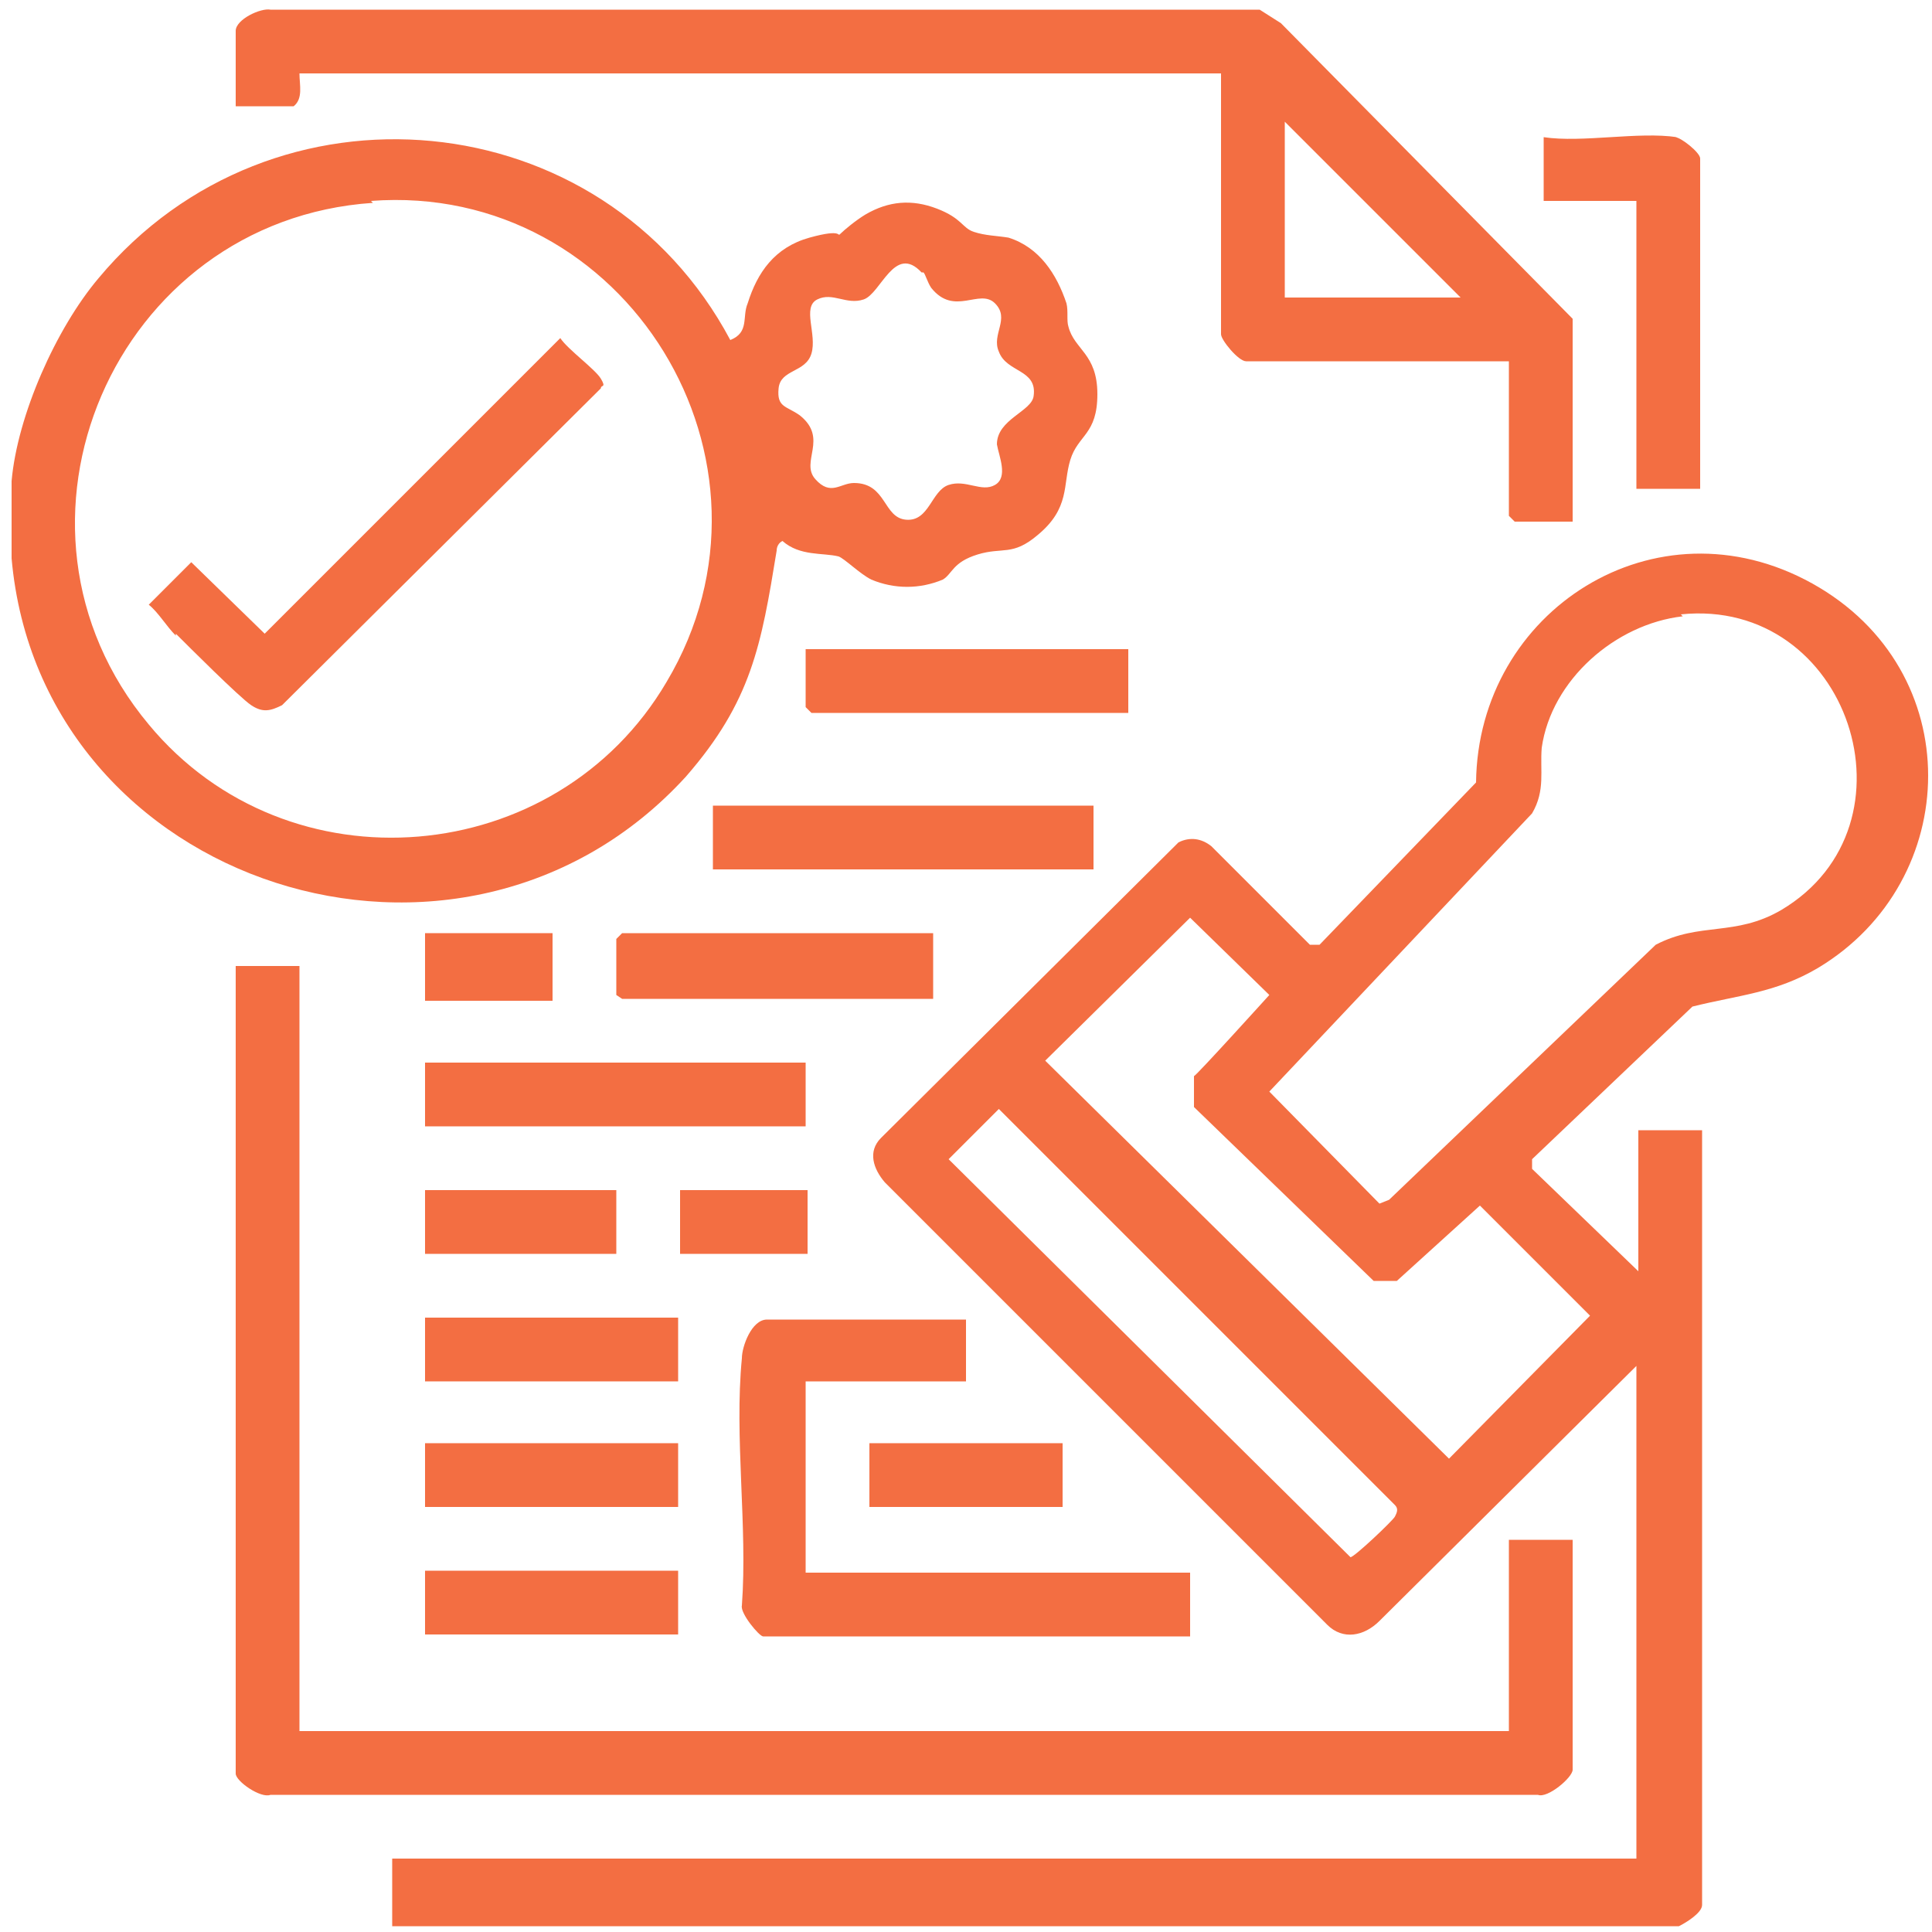 <svg xmlns="http://www.w3.org/2000/svg" id="Layer_1" viewBox="0 0 100 100"><defs><style>      .st0 {        fill: #f36e42;      }    </style></defs><path class="st0" d="M20.3,99.5v-3.3h64.4v-25.5l-13.3,13.2c-.8.8-1.9,1-2.7.2l-22.9-22.9c-.6-.7-.9-1.6-.2-2.3l15.4-15.3c.6-.3,1.2-.2,1.7.2l5.1,5.1h.5c0,0,8.1-8.4,8.1-8.4.1-8.9,9.3-14.8,17.4-10.3s7.8,15.4.3,19.9c-2.2,1.3-4.1,1.4-6.5,2l-8.3,7.9v.5c0,0,5.5,5.3,5.5,5.3v-7.3h3.3v40.1c0,.4-.8.9-1.2,1.1H20.3ZM87.1,31.9c-3.5.4-6.8,3.3-7.3,6.8-.1,1.2.2,2.2-.5,3.4l-13.6,14.4,5.7,5.8.5-.2,13.8-13.2c2.3-1.2,4.1-.4,6.5-1.8,7.4-4.4,3.5-16.2-5.2-15.3ZM61.6,47.5l-7.5,7.4,20.9,20.6,7.3-7.4-5.7-5.7-4.3,3.9h-1.2c0,0-9.3-9-9.3-9v-1.6c.1,0,3.9-4.2,3.9-4.2l-4.1-4ZM51.7,57.4l-2.6,2.6,20.8,20.6c.2,0,2.2-1.9,2.3-2.1s.2-.4,0-.6l-20.5-20.5Z"></path><path class="st0" d="M.6,24.9c.3-3.4,2.3-7.9,4.5-10.5,9-10.8,26.1-9.2,32.7,3.2,1-.4.6-1.2.9-1.9.5-1.6,1.4-2.9,3.2-3.4s1.4,0,1.6-.2.8-.7,1.3-1c1.2-.7,2.4-.8,3.7-.3s1.3,1,1.9,1.2,1.2.2,1.8.3c1.6.5,2.5,1.9,3,3.4.1.4,0,.9.1,1.2.3,1.2,1.5,1.4,1.5,3.5s-1,2.1-1.4,3.4,0,2.5-1.7,3.9c-1.3,1.1-1.8.6-3.1,1s-1.3,1-1.8,1.3c-1.2.5-2.5.5-3.7,0-.6-.3-1.4-1.1-1.7-1.2-.8-.2-2,0-2.9-.8-.2.1-.3.3-.3.5-.8,4.9-1.3,7.8-4.7,11.7C23.9,52.9,2.1,45.9.6,28.9c0-1.1,0-3,0-4.1ZM19.3,10.5C5.9,11.4-.9,27.2,7.7,37.5c7.2,8.7,21.1,7.5,26.8-2.2,6.8-11.4-2.1-25.9-15.3-24.9ZM47.7,14.1c-1.4-1.5-2.1,1.1-3,1.4s-1.6-.4-2.4,0,0,1.8-.3,2.8-1.6.8-1.7,1.8.4.9,1.1,1.4c1.5,1.2,0,2.4.8,3.3s1.3.2,2,.2c1.7,0,1.5,1.8,2.7,1.9s1.3-1.5,2.2-1.8,1.7.4,2.4,0,.2-1.5.1-2.1c0-1.3,1.8-1.7,1.9-2.5.2-1.4-1.4-1.2-1.8-2.3-.4-.9.6-1.7-.2-2.5s-2.1.7-3.3-.8c-.2-.3-.3-.7-.4-.8Z"></path><path class="st0" d="M15.5,50v39.6h62.6v-9.9h3.3v11.9c0,.4-1.3,1.5-1.8,1.3H14c-.5.2-1.8-.7-1.8-1.1v-41.8h3.3Z"></path><path class="st0" d="M81.4,27h-3l-.3-.3v-8h-13.6c-.4,0-1.3-1.1-1.3-1.4V3.8H15.5c0,.6.2,1.3-.3,1.7h-3V1.6c0-.6,1.3-1.2,1.8-1.1h51.2c0,0,1.1.7,1.1.7l15.1,15.3v10.5ZM75.6,15.4l-9.1-9.1v9.1h9.1Z"></path><path class="st0" d="M50,68.2v3.3h-8.3v9.9h19.9v3.3h-22.1c-.2,0-1.2-1.2-1.1-1.6.3-4.1-.4-8.7,0-12.8,0-.6.5-2,1.3-2h10.3Z"></path><path class="st0" d="M86.7,7.1c.3,0,1.3.8,1.3,1.1v17.1h-3.3v-14.9h-4.8v-3.3c2,.3,4.9-.3,6.9,0Z"></path><rect class="st0" x="36.9" y="41.7" width="19.7" height="3.3"></rect><rect class="st0" x="22" y="55" width="19.7" height="3.3"></rect><polygon class="st0" points="48.3 48.3 48.3 51.7 32.2 51.7 31.9 51.5 31.9 48.6 32.2 48.3 48.3 48.3"></polygon><polygon class="st0" points="58.4 33.6 58.4 36.9 42 36.9 41.7 36.6 41.7 33.6 58.4 33.6"></polygon><rect class="st0" x="22" y="68.2" width="13.1" height="3.3"></rect><rect class="st0" x="22" y="74.7" width="13.1" height="3.3"></rect><rect class="st0" x="22" y="81.3" width="13.1" height="3.3"></rect><rect class="st0" x="45" y="74.7" width="10" height="3.3"></rect><rect class="st0" x="22" y="61.6" width="9.9" height="3.3"></rect><rect class="st0" x="22" y="48.3" width="6.6" height="3.5"></rect><rect class="st0" x="35.2" y="61.6" width="6.6" height="3.3"></rect><path class="st0" d="M9.1,32.9c-.5-.5-.9-1.2-1.4-1.6l2.2-2.2,3.8,3.7,15.3-15.3c.4.6,1.8,1.6,2.1,2.1s0,.3,0,.5l-16.5,16.4c-.6.3-1,.4-1.6,0s-3.3-3.1-3.9-3.7Z"></path></svg>